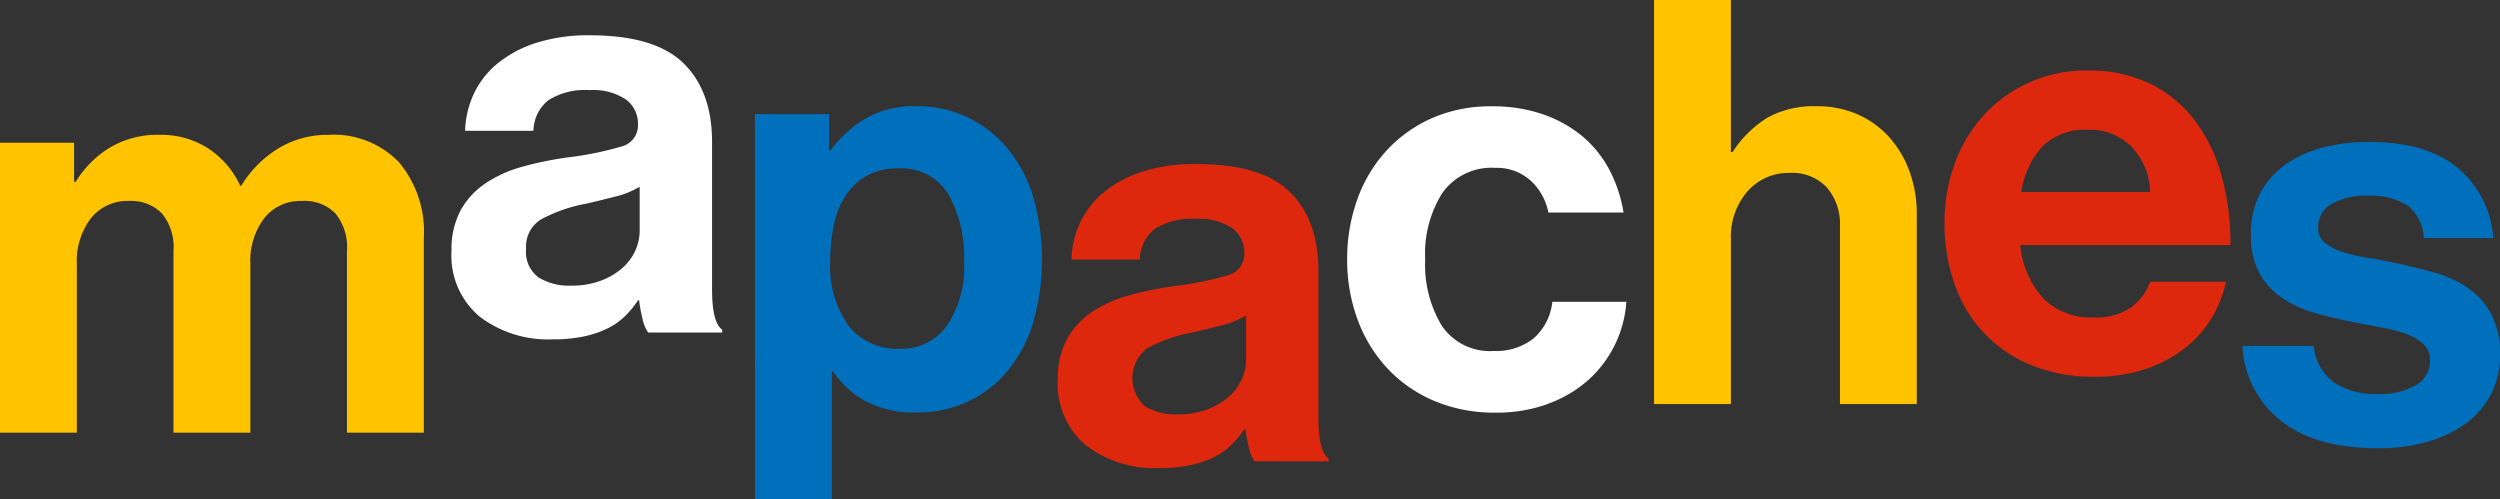 <svg xmlns="http://www.w3.org/2000/svg" width="253.158" height="50.53" viewBox="0 0 253.158 50.53">
  <rect x="0" y="0" width="253.158" height="50.53" fill="#333333" stroke="none"/>
  <defs>
    <style>
      .cls-1 {
        fill: #ffc300;
      }

      .cls-2 {
        fill: #fff;
      }

      .cls-3 {
        fill: #0070bc;
      }

      .cls-4 {
        fill: #dd280d;
      }
    </style>
  </defs>
  <g id="Group_1" data-name="Group 1" transform="translate(-61.68 -381.231)">
    <path id="Path_316" data-name="Path 316" class="cls-1" d="M687.68,73.044h7.782V55.991a7.134,7.134,0,0,1,1.43-4.664,4.709,4.709,0,0,1,3.835-1.746,4.354,4.354,0,0,1,3.347,1.259,5.37,5.37,0,0,1,1.175,3.777V73.044h7.782V55.991a7.228,7.228,0,0,1,1.4-4.664,4.681,4.681,0,0,1,3.862-1.746,4.358,4.358,0,0,1,3.348,1.259,5.375,5.375,0,0,1,1.173,3.777V73.044H730.6V53.3a10.955,10.955,0,0,0-2.519-7.64,9.161,9.161,0,0,0-7.153-2.774,9.556,9.556,0,0,0-5.064,1.373,11.266,11.266,0,0,0-3.749,3.776H712a8.9,8.9,0,0,0-3.2-3.748,8.713,8.713,0,0,0-4.922-1.4,9.364,9.364,0,0,0-5.207,1.373,10.355,10.355,0,0,0-3.319,3.376h-.172V43.688h-7.5Z" transform="translate(-626 352)"/>
    <path id="Path_317" data-name="Path 317" class="cls-2" d="M742.215,57.326a3.2,3.2,0,0,1-1.26-2.891,3.226,3.226,0,0,1,1.489-2.975,15.534,15.534,0,0,1,4.577-1.6q1.489-.344,2.948-.716a8.98,8.98,0,0,0,2.488-1v4.406A4.973,4.973,0,0,1,752,54.636a5.219,5.219,0,0,1-1.346,1.774,7.055,7.055,0,0,1-2.174,1.259,8.3,8.3,0,0,1-2.946.487,5.941,5.941,0,0,1-3.319-.83m18.6,5.579V62.62q-1.031-.745-1.029-4.063V43.62q0-5.151-2.89-7.982t-9.472-2.833a17.246,17.246,0,0,0-5.55.8,11.838,11.838,0,0,0-3.891,2.118,8.839,8.839,0,0,0-2.347,3.061,9.443,9.443,0,0,0-.858,3.691H741.7a4.03,4.03,0,0,1,1.545-3.119,6.981,6.981,0,0,1,4.119-1,6.009,6.009,0,0,1,3.692.946,3.04,3.04,0,0,1,1.229,2.545,2.209,2.209,0,0,1-1.716,2.232,33.094,33.094,0,0,1-5.379,1.088,34.992,34.992,0,0,0-4.606.944,12.714,12.714,0,0,0-3.748,1.689,7.872,7.872,0,0,0-2.519,2.746,8.312,8.312,0,0,0-.915,4.063,8.06,8.06,0,0,0,2.861,6.695,11.456,11.456,0,0,0,7.381,2.29,14.813,14.813,0,0,0,3.263-.317,10.19,10.19,0,0,0,2.374-.828A6.8,6.8,0,0,0,751,61.217a10.265,10.265,0,0,0,1.287-1.573h.115a15.02,15.02,0,0,0,.344,1.888,3.844,3.844,0,0,0,.572,1.373Z" transform="translate(-626 352)"/>
    <path id="Path_318" data-name="Path 318" class="cls-3" d="M773.545,62.136a10.438,10.438,0,0,1-1.8-6.41,17.6,17.6,0,0,1,.371-3.69,8.733,8.733,0,0,1,1.2-3.005,6.258,6.258,0,0,1,2.117-2,6.15,6.15,0,0,1,3.12-.743,5.561,5.561,0,0,1,5.178,2.631,13.131,13.131,0,0,1,1.574,6.81,10.609,10.609,0,0,1-1.745,6.495,5.6,5.6,0,0,1-4.721,2.318,6.2,6.2,0,0,1-5.293-2.4m-9.414,17.625h7.783V66.828h.113a9.418,9.418,0,0,0,3.319,3.032A10.489,10.489,0,0,0,780.5,71a12.109,12.109,0,0,0,5.149-1.087,11.581,11.581,0,0,0,4.035-3.09,14.127,14.127,0,0,0,2.6-4.893,22.966,22.966,0,0,0,.028-12.732,14.081,14.081,0,0,0-2.575-4.893,12.069,12.069,0,0,0-4.035-3.176,11.851,11.851,0,0,0-5.266-1.145,9.762,9.762,0,0,0-5.12,1.259,12.065,12.065,0,0,0-3.519,3.2h-.172V40.791h-7.5Z" transform="translate(-626 352)"/>
    <path id="Path_319" data-name="Path 319" class="cls-4" d="M803.616,70.36a3.825,3.825,0,0,1,.229-5.865,15.563,15.563,0,0,1,4.577-1.6q1.489-.344,2.947-.715a8.982,8.982,0,0,0,2.49-1v4.408a4.951,4.951,0,0,1-.458,2.088,5.216,5.216,0,0,1-1.345,1.774,7.092,7.092,0,0,1-2.174,1.259,8.29,8.29,0,0,1-2.947.486,5.93,5.93,0,0,1-3.319-.83m18.6,5.58v-.286q-1.031-.744-1.029-4.063V56.655q0-5.149-2.89-7.983t-9.471-2.831a17.217,17.217,0,0,0-5.551.8,11.812,11.812,0,0,0-3.89,2.118,8.827,8.827,0,0,0-2.347,3.061,9.41,9.41,0,0,0-.858,3.691H803.1a4.034,4.034,0,0,1,1.544-3.118,6.989,6.989,0,0,1,4.122-1,6.016,6.016,0,0,1,3.691.945,3.048,3.048,0,0,1,1.228,2.546,2.211,2.211,0,0,1-1.715,2.233,33.324,33.324,0,0,1-5.379,1.086,35.185,35.185,0,0,0-4.608.945,12.747,12.747,0,0,0-3.748,1.688,7.878,7.878,0,0,0-2.517,2.747,8.3,8.3,0,0,0-.915,4.063,8.055,8.055,0,0,0,2.861,6.695,11.448,11.448,0,0,0,7.381,2.289,14.759,14.759,0,0,0,3.263-.317,10.161,10.161,0,0,0,2.374-.827,6.811,6.811,0,0,0,1.716-1.231,10.212,10.212,0,0,0,1.287-1.574h.117a14.623,14.623,0,0,0,.341,1.888,3.84,3.84,0,0,0,.574,1.374Z" transform="translate(-626 352)"/>
    <path id="Path_320" data-name="Path 320" class="cls-2" d="M844.444,70.118a12.634,12.634,0,0,0,4.065-2.4,11.687,11.687,0,0,0,3.861-7.925h-7.495a5.727,5.727,0,0,1-1.946,3.747,6.136,6.136,0,0,1-3.949,1.231,5.9,5.9,0,0,1-5.294-2.546A11.982,11.982,0,0,1,832,55.5a11.482,11.482,0,0,1,1.774-6.781,6.1,6.1,0,0,1,5.322-2.49,5.082,5.082,0,0,1,3.577,1.288,5.9,5.9,0,0,1,1.8,3.233h7.61a14.127,14.127,0,0,0-1.459-4.378,11.318,11.318,0,0,0-2.747-3.376,12.8,12.8,0,0,0-3.978-2.2,15.56,15.56,0,0,0-5.151-.8,14.726,14.726,0,0,0-6.065,1.2,13.871,13.871,0,0,0-4.607,3.292,14.5,14.5,0,0,0-2.946,4.921,17.671,17.671,0,0,0-1.031,6.1,17.3,17.3,0,0,0,1.058,6.093,14.66,14.66,0,0,0,3.005,4.923,13.934,13.934,0,0,0,4.722,3.29,15.633,15.633,0,0,0,6.265,1.2,15.058,15.058,0,0,0,5.293-.887" transform="translate(-626 352)"/>
    <path id="Path_321" data-name="Path 321" class="cls-1" d="M862.957,29.231h-7.783V70.145h7.783V53.494a7,7,0,0,1,1.687-4.892,5.512,5.512,0,0,1,4.264-1.86,4.784,4.784,0,0,1,3.777,1.487A5.661,5.661,0,0,1,874,52.121V70.145h7.781V50.976a12.59,12.59,0,0,0-.743-4.406,10.643,10.643,0,0,0-2.061-3.461,9.358,9.358,0,0,0-3.176-2.29,10.075,10.075,0,0,0-4.148-.83,9.727,9.727,0,0,0-4.979,1.145,11.373,11.373,0,0,0-3.547,3.491h-.172Z" transform="translate(-626 352)"/>
    <path id="Path_322" data-name="Path 322" class="cls-4" d="M903.558,44.123a6.909,6.909,0,0,1,1.859,4.549H892.369a8.724,8.724,0,0,1,2.118-4.606,6.169,6.169,0,0,1,4.694-1.689,5.824,5.824,0,0,1,4.377,1.746M904.9,66.612a13.38,13.38,0,0,0,3.978-2.089,11.336,11.336,0,0,0,2.746-3.061,11.591,11.591,0,0,0,1.459-3.692h-7.668a5.553,5.553,0,0,1-2,2.633,6.212,6.212,0,0,1-3.661.974,6.825,6.825,0,0,1-5.18-1.947,9.336,9.336,0,0,1-2.318-5.379h21.287a25.671,25.671,0,0,0-.942-7.182,16.469,16.469,0,0,0-2.777-5.579,12.512,12.512,0,0,0-4.52-3.634,14.285,14.285,0,0,0-6.239-1.287,14.017,14.017,0,0,0-10.443,4.464,14.57,14.57,0,0,0-2.975,4.893,17.234,17.234,0,0,0-1.059,6.093,18.39,18.39,0,0,0,1,6.123,13.507,13.507,0,0,0,7.723,8.24,16.52,16.52,0,0,0,6.5,1.2,15.854,15.854,0,0,0,5.092-.772" transform="translate(-626 352)"/>
    <path id="Path_323" data-name="Path 323" class="cls-3" d="M933.484,73.968a12.31,12.31,0,0,0,3.893-1.86,8.564,8.564,0,0,0,2.546-2.947,8.45,8.45,0,0,0,.915-3.977,8.556,8.556,0,0,0-.915-4.207,7.615,7.615,0,0,0-2.4-2.632,11.4,11.4,0,0,0-3.346-1.515q-1.861-.518-3.692-.917-1.545-.342-3-.572a15.9,15.9,0,0,1-2.576-.6,5.879,5.879,0,0,1-1.8-.916,1.823,1.823,0,0,1-.686-1.516,2.67,2.67,0,0,1,1.373-2.432,7.036,7.036,0,0,1,3.663-.831,7.112,7.112,0,0,1,3.947.944,4.376,4.376,0,0,1,1.718,3.348h7.038a10.209,10.209,0,0,0-3.6-7.1q-3.148-2.633-8.985-2.633a18.414,18.414,0,0,0-4.692.572,11.484,11.484,0,0,0-3.806,1.745,8.339,8.339,0,0,0-2.545,2.919,8.818,8.818,0,0,0-.916,4.149,7.848,7.848,0,0,0,.886,3.948,7.4,7.4,0,0,0,2.347,2.518,11.381,11.381,0,0,0,3.319,1.488q1.858.516,3.862.917,1.489.286,2.891.543a14.4,14.4,0,0,1,2.459.658,5.02,5.02,0,0,1,1.717,1.03,2.193,2.193,0,0,1,.658,1.658,2.814,2.814,0,0,1-1.4,2.462,7.261,7.261,0,0,1-3.978.916,7.525,7.525,0,0,1-4.319-1.145,5.192,5.192,0,0,1-2.09-3.719h-7.209a10.235,10.235,0,0,0,3.833,7.524q3.491,2.833,9.9,2.833a17.9,17.9,0,0,0,5.006-.658" transform="translate(-626 352)"/>
  </g>
</svg>
